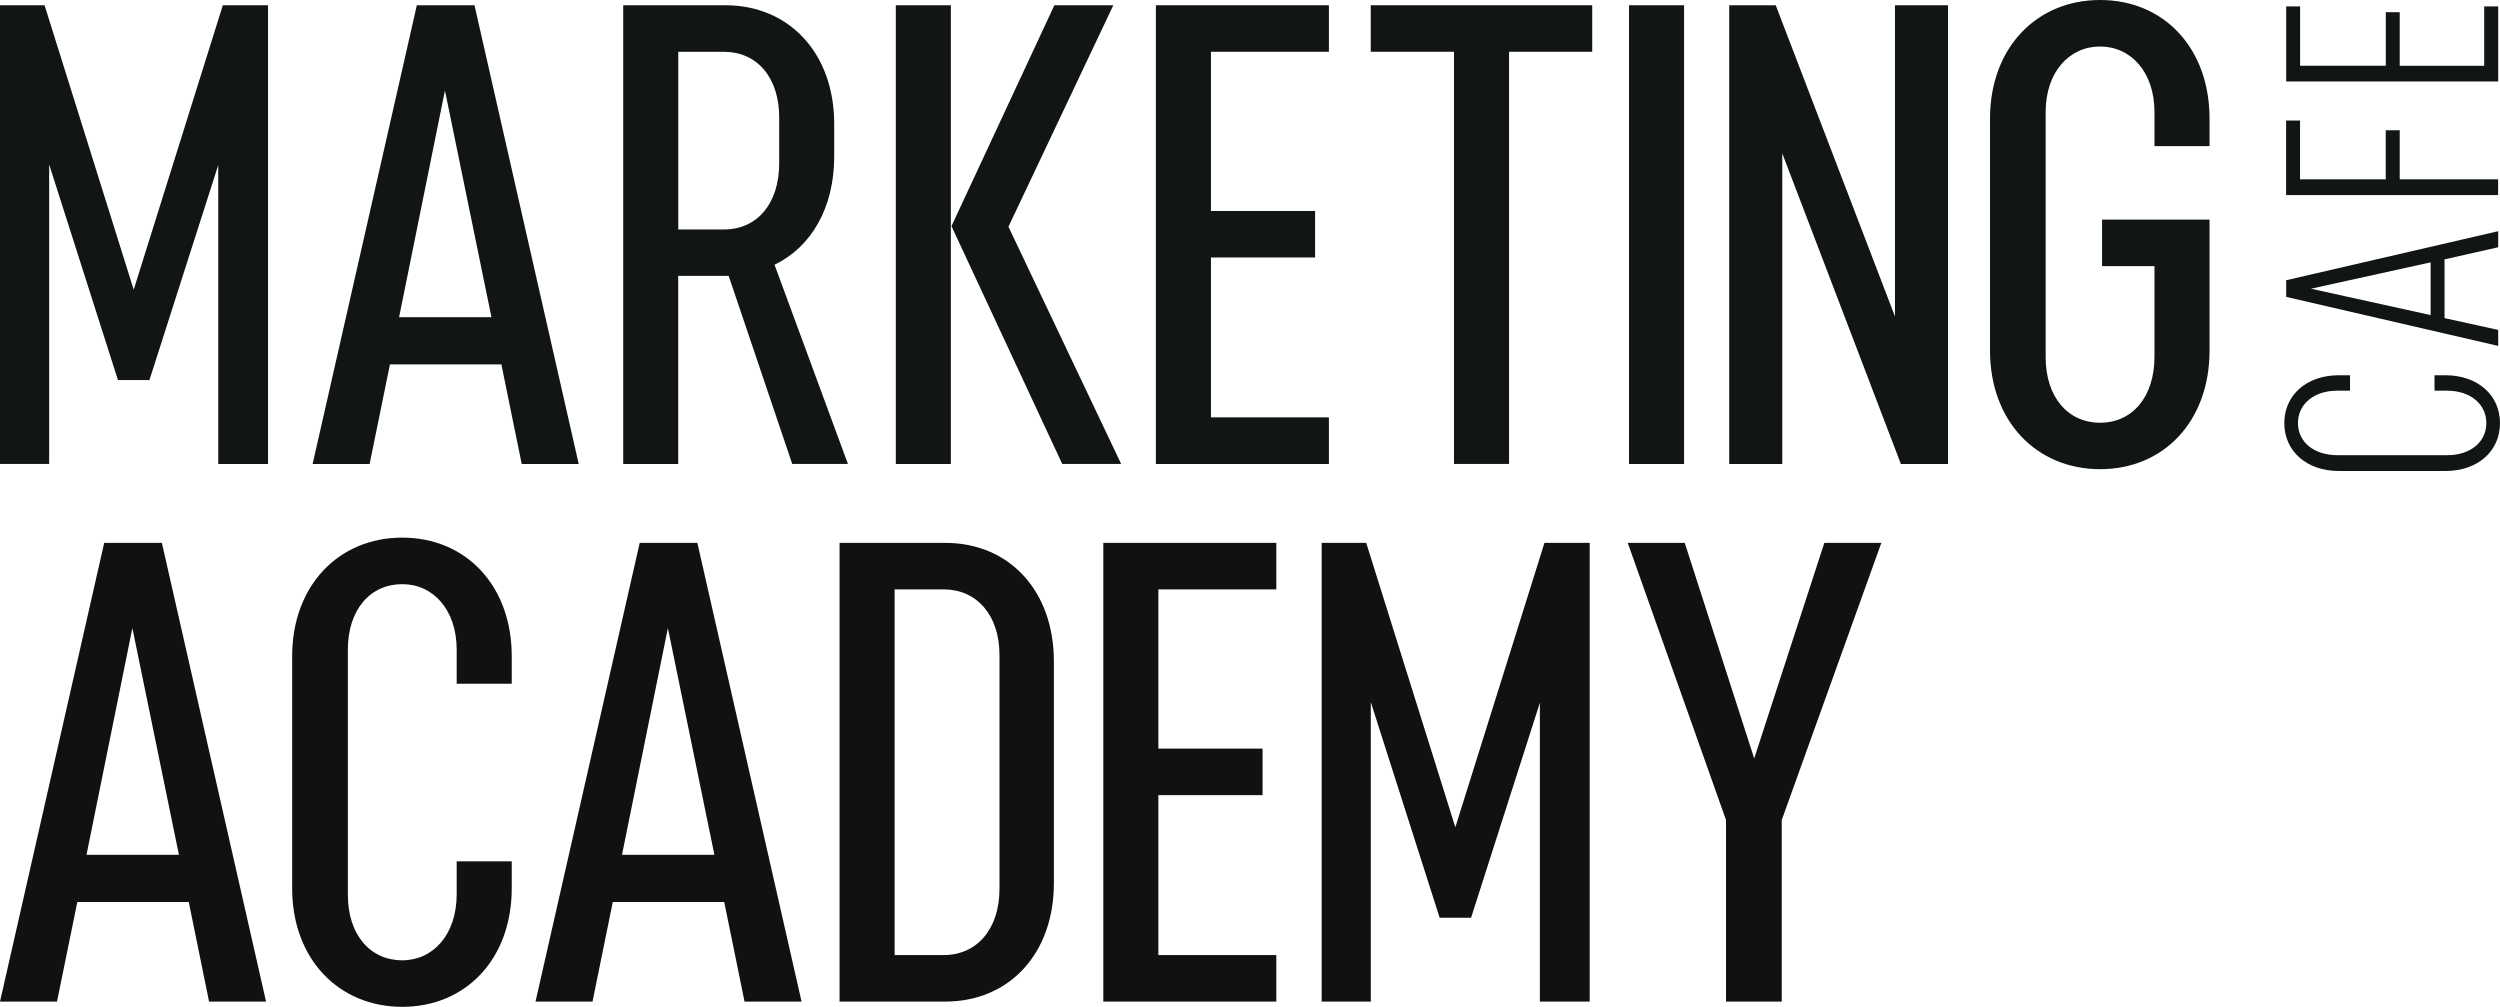 <?xml version="1.0" encoding="UTF-8"?>
<svg xmlns="http://www.w3.org/2000/svg" width="385.94" height="155.43" viewBox="0 0 385.94 155.43">
  <g transform="translate(-744.061 -801)">
    <g transform="translate(744.062 883.996)">
      <path d="M20.436,13.961l7.183,35H13.354ZM16.086.809,0,71.626H8.8l3.137-15.379h17.2l3.136,15.379h8.8L24.988.809Z" fill="#0f1112"></path>
      <path d="M79,49.976v4.147c0,10.926-7.082,18.311-16.9,18.311s-17-7.385-17-18.311V18.311C45.107,7.385,52.29,0,62.1,0S79,7.385,79,18.311V22.56H70.5V17.3c0-6.171-3.642-10.116-8.4-10.116-4.957,0-8.4,3.945-8.4,10.116V55.135c0,6.171,3.44,10.116,8.4,10.116,4.755,0,8.4-3.945,8.4-10.217V49.976Z" fill="#0f1112"></path>
      <path d="M82.669,71.625,98.754.809h8.9l16.085,70.816h-8.8L111.8,56.247h-17.2L91.469,71.625ZM96.022,48.964h14.264l-7.182-35Z" fill="#0f1112"></path>
      <path d="M129.607.809H145.9c9.914,0,16.793,7.385,16.793,18.311V53.314c0,10.926-6.879,18.311-16.793,18.311H129.607Zm8.5,7.183V64.443h7.588c5.058,0,8.6-3.947,8.6-10.218V18.109c0-6.172-3.541-10.117-8.6-10.117Z" fill="#0f1112"></path>
      <path d="M197.032,71.625H170.325V.809h26.707V7.993H178.823V32.575h16.085v7.183H178.823V64.442h18.209Z" fill="#0f1112"></path>
      <path d="M204.031,71.625V.809h6.879l13.759,43.906L238.427.809h6.981V71.625h-7.689V25.493L227.1,58.676h-4.855L211.618,25.392V71.625Z" fill="#0f1112"></path>
      <path d="M266.457,43.6,251.282.81h8.8l10.724,33.282L281.632.81h8.8L275.056,43.6V71.625h-8.6Z" fill="#0f1112"></path>
    </g>
    <g transform="translate(744.061 801)">
      <path d="M375.84,57.93h1.68c5,0,8.42,3.08,8.42,7.39s-3.41,7.39-8.42,7.39H361.06c-5,0-8.42-3.09-8.42-7.39s3.41-7.39,8.42-7.39h1.73v2.38h-1.96c-3.65,0-6.08,2.1-6.08,5s2.43,4.96,6.08,4.96H377.8c3.6,0,6.03-2.06,6.03-4.96s-2.43-5-6.08-5h-1.92V57.93Z" fill="#121516"></path>
      <path d="M385.66,53.4l-32.73-7.57V43.26l32.73-7.57v2.48l-8.28,1.87v9.07l8.28,1.82v2.48Zm-10.43-4.77V40.5l-18.47,4.07,18.47,4.07Z" fill="#121516"></path>
      <path d="M370.46,20.11v7.57h15.19v2.43H352.92V18.61h2.15v9.07H368.3V20.11h2.15Z" fill="#121516"></path>
      <path d="M385.66.99V12.58H352.93V.99h2.15v9.16h13.23V1.88h2.15v8.28H383.5V.99h2.15Z" fill="#121516"></path>
    </g>
    <g transform="translate(744.061 801)">
      <path d="M0,71.63V.81H6.88L20.64,44.72,34.4.81h6.98V71.63H33.69V25.49L23.07,58.67H18.21L7.59,25.39V71.62H0Z" fill="#121516"></path>
      <path d="M48.26,71.63,64.35.81h8.9L89.34,71.63h-8.8L77.4,56.25H60.2L57.06,71.63h-8.8ZM61.61,48.97H75.87l-7.18-35Z" fill="#121516"></path>
      <path d="M104.71,71.63h-8.5V.81h15.78c9.81,0,16.79,7.38,16.79,18.31v5.06c0,7.89-3.54,13.96-9.21,16.69L130.9,71.62h-8.6l-9.81-29.03H104.7V71.62Zm0-63.63V35.42h7.08c5.06,0,8.5-3.95,8.5-10.22V18.12c0-6.17-3.44-10.12-8.5-10.12h-7.08Z" fill="#121516"></path>
      <path d="M138.29.81h8.5V71.63h-8.5Zm8.6,34.09L162.77.81h9.1L155.68,35l17.4,36.62h-9.1L146.88,34.9Z" fill="#121516"></path>
      <path d="M205.15,71.63H178.44V.81h26.71V7.99H186.94V32.57h16.08v7.18H186.94V64.43h18.21v7.18Z" fill="#121516"></path>
      <path d="M245.81,7.99H232.96V71.62h-8.5V7.99H211.61V.81H245.8V7.99Z" fill="#121516"></path>
      <path d="M251.48.81h8.5V71.63h-8.5V.81Z" fill="#121516"></path>
      <path d="M266.95,71.63V.81h7.18l18.41,48.05V.81h8.19V71.63h-7.28L275.14,23.68V71.63Z" fill="#121516"></path>
      <path d="M341.1,33.89V54.12c0,10.93-7.08,18.31-16.89,18.31s-17-7.38-17-18.31V18.31c0-10.93,7.18-18.31,17-18.31S341.1,7.39,341.1,18.31v4.25h-8.5V17.3c0-6.17-3.64-10.12-8.4-10.12s-8.4,3.95-8.4,10.12V55.14c0,6.17,3.44,10.12,8.4,10.12s8.4-3.95,8.4-10.22V41.08h-8.09V33.9H341.1Z" fill="#121516"></path>
    </g>
  </g>
</svg>
